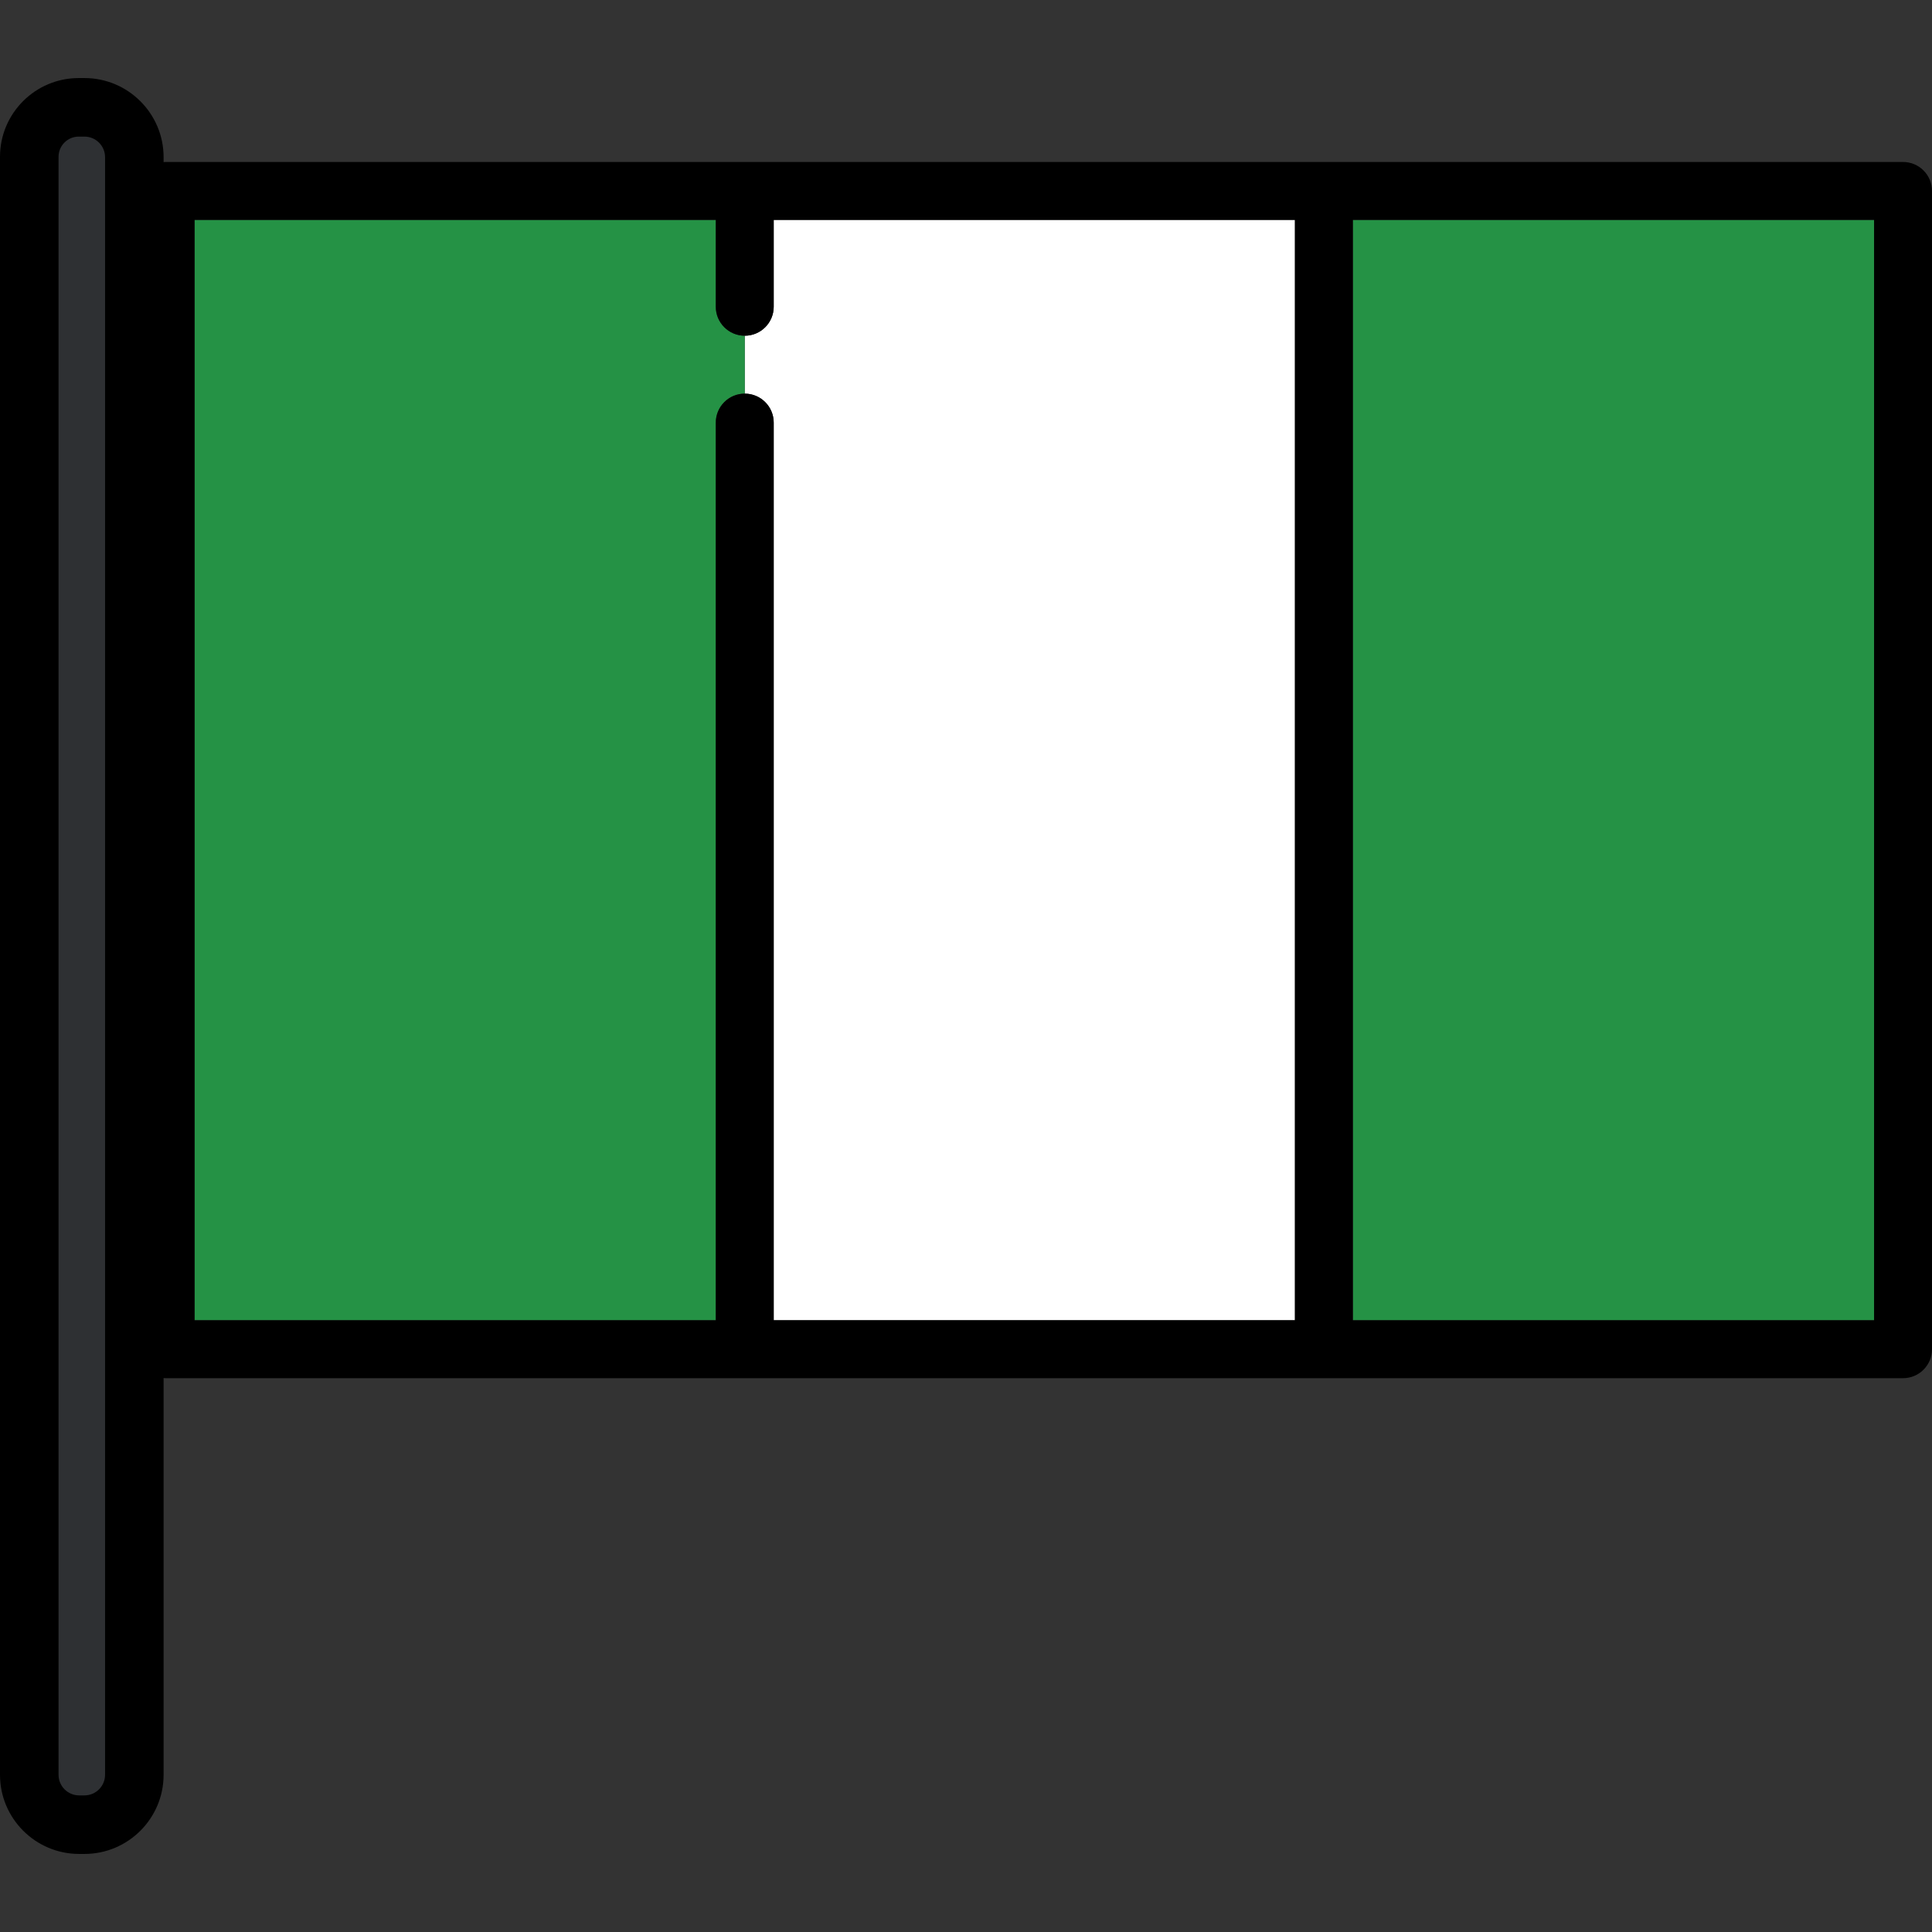 <?xml version="1.0" encoding="iso-8859-1"?>
<!-- Uploaded to: SVG Repo, www.svgrepo.com, Generator: SVG Repo Mixer Tools -->
<svg version="1.1" id="Layer_1" xmlns="http://www.w3.org/2000/svg" xmlns:xlink="http://www.w3.org/1999/xlink" 
	 viewBox="0 0 512 512" xml:space="preserve">
<rect x="0" y="0" width="512" height="512" fill="#333333" stroke="none"/>
<path style="fill:#FFFFFF;" d="M343.172,349.884V58.273H205.041v23.022c0,4.239-3.435,7.675-7.674,7.675v15.348
	c4.239,0,7.674,3.435,7.674,7.674v237.893H343.172z"/>
<g>
	<rect x="358.524" y="58.275" style="fill:#259245;" width="138.137" height="291.612"/>
	<path style="fill:#259245;" d="M189.693,81.295V58.273H51.562v291.611h138.131V111.99c0-4.239,3.435-7.674,7.675-7.674V88.97
		C193.128,88.97,189.693,85.533,189.693,81.295z"/>
</g>
<path d="M504.326,42.925H43.888c-4.239,0-7.674,3.435-7.674,7.675v306.958c0,4.239,3.435,7.675,7.674,7.675h460.438
	c4.239,0,7.674-3.436,7.674-7.675V50.6C512,46.36,508.565,42.925,504.326,42.925z M496.652,349.884H358.52V58.273h138.132V349.884z
	 M197.367,104.318c-4.24,0-7.675,3.435-7.675,7.674v237.893H51.562V58.273h138.131v23.022c0,4.239,3.435,7.675,7.675,7.675
	c4.239,0,7.674-3.436,7.674-7.675V58.273h138.131v291.611H205.041V111.99C205.041,107.753,201.606,104.318,197.367,104.318z"/>
<path style="fill:#2E3033;" d="M20.97,482.004c-6.429,0-11.661-5.232-11.661-11.661V41.55c0-6.371,5.183-11.554,11.554-11.554h1.524
	c6.431,0,11.661,5.232,11.661,11.661v428.685c0,6.431-5.232,11.661-11.661,11.661H20.97V482.004z"/>
<path d="M22.386,20.687h-1.524C9.359,20.687,0,30.046,0,41.55v428.793c0,11.563,9.407,20.97,20.97,20.97h1.415
	c11.564,0,20.97-9.407,20.97-20.97V41.657C43.357,30.094,33.949,20.687,22.386,20.687z M27.841,470.343
	c0,3.008-2.447,5.455-5.455,5.455h-1.415c-3.008,0-5.455-2.447-5.455-5.455V41.55c0-2.949,2.399-5.348,5.348-5.348h1.524
	c3.008,0,5.455,2.447,5.455,5.455v428.686H27.841z"/>
</svg>